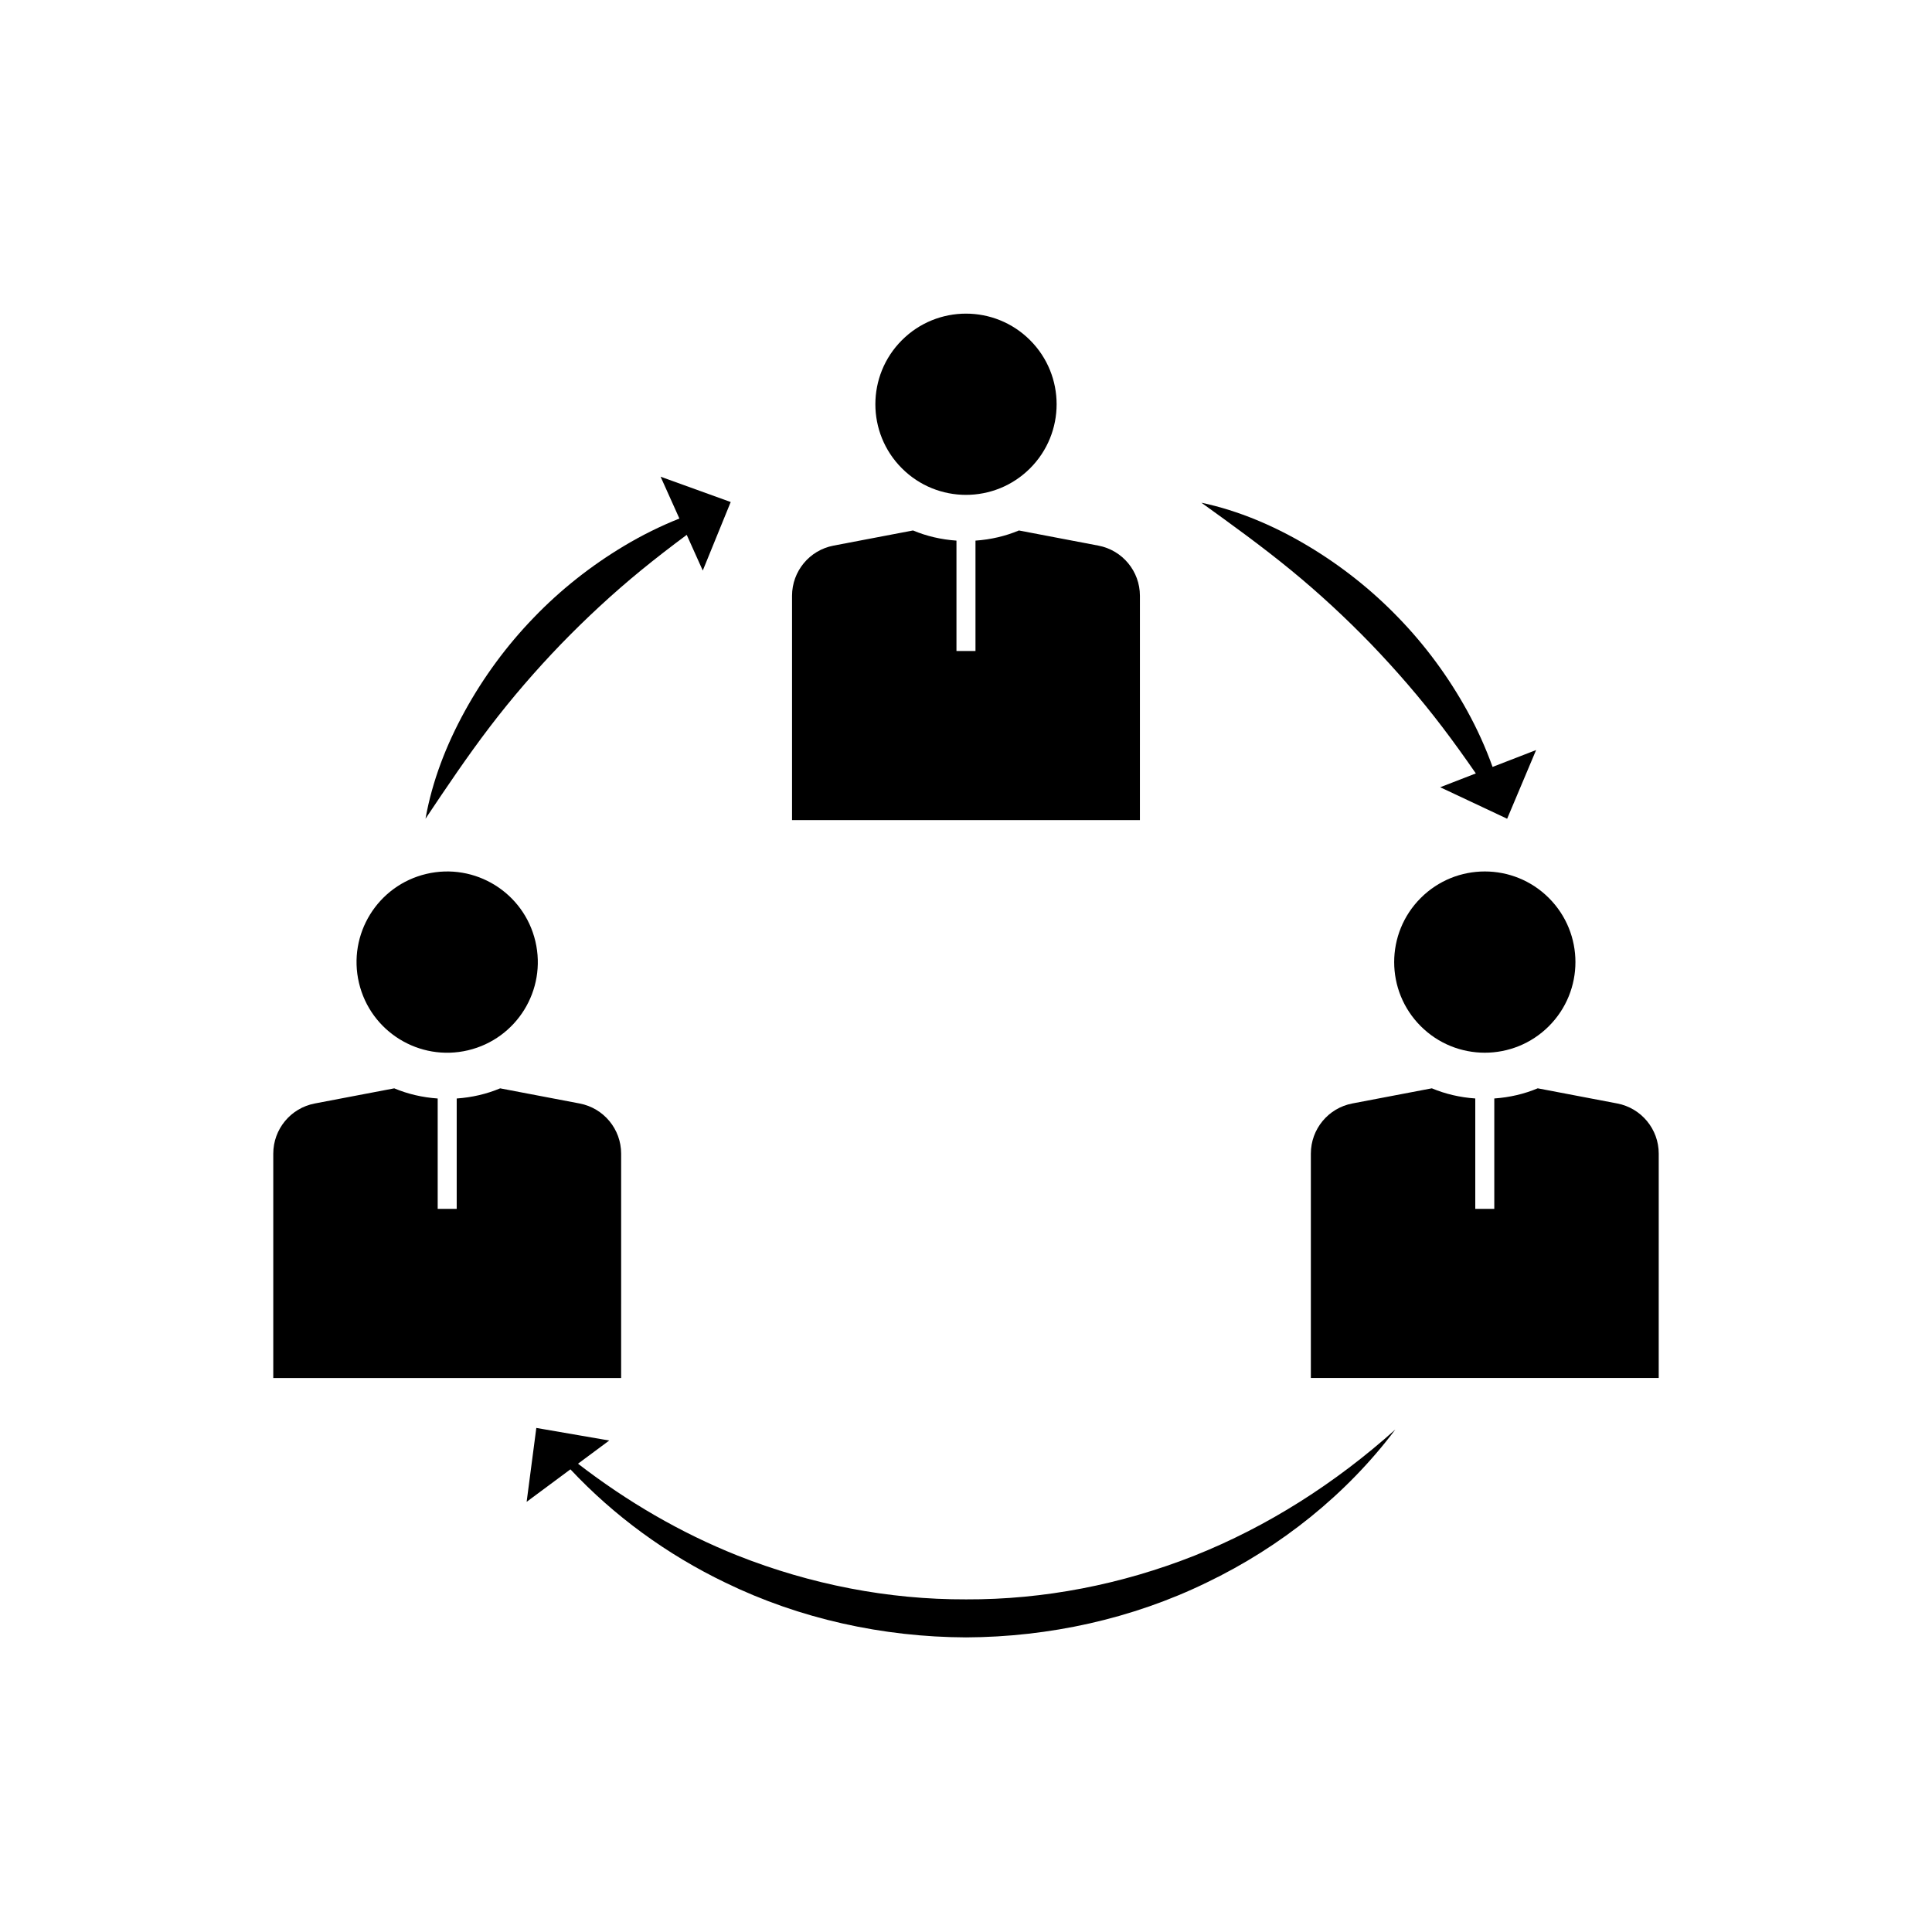<?xml version="1.0" encoding="UTF-8"?>
<!-- The Best Svg Icon site in the world: iconSvg.co, Visit us! https://iconsvg.co -->
<svg fill="#000000" width="800px" height="800px" version="1.1" viewBox="144 144 512 512" xmlns="http://www.w3.org/2000/svg">
 <g>
  <path d="m285.88 393.45c3.051 12.91-4.945 25.844-17.855 28.891-12.906 3.047-25.844-4.945-28.891-17.855-3.047-12.91 4.949-25.844 17.855-28.891 12.91-3.047 25.844 4.945 28.891 17.855"/>
  <path d="m308.61 449.73c0-6.496-4.617-12.078-11-13.293l-21.066-4.016c-3.578 1.504-7.457 2.41-11.512 2.691v29.254h-5.039v-29.254c-4.055-0.281-7.934-1.188-11.512-2.691l-21.066 4.016c-6.383 1.215-10.996 6.797-10.996 13.293v59.453h92.188z"/>
  <path d="m416.98 234.15c9.379 9.375 9.379 24.582 0 33.961-9.379 9.379-24.586 9.379-33.965 0s-9.379-24.582 0-33.961c9.379-9.379 24.586-9.379 33.965 0"/>
  <path d="m446.09 301.89c0-6.496-4.617-12.078-11-13.293l-21.066-4.016c-3.578 1.5-7.457 2.41-11.512 2.688v29.254h-5.039v-29.254c-4.055-0.281-7.934-1.188-11.512-2.691l-21.066 4.016c-6.383 1.215-10.996 6.797-10.996 13.293v59.453h92.188z"/>
  <path d="m554.47 381.98c9.379 9.379 9.379 24.586 0 33.965-9.379 9.379-24.586 9.379-33.965 0-9.379-9.379-9.379-24.586 0-33.965 9.379-9.379 24.586-9.379 33.965 0"/>
  <path d="m572.58 436.43-21.066-4.016c-3.578 1.504-7.457 2.41-11.512 2.691v29.254h-5.039v-29.254c-4.055-0.281-7.934-1.188-11.512-2.691l-21.066 4.016c-6.383 1.215-10.996 6.797-10.996 13.293v59.453h92.188l0.004-59.449c0-6.496-4.617-12.078-11-13.297z"/>
  <path d="m400.01 567.85c-20.648 0.074-41.25-3.969-60.566-11.617-15.031-5.992-29.199-14.258-42.266-24.336l8.277-6.144-19.324-3.336-2.566 19.586 11.605-8.613c11.57 12.355 25.621 22.609 41.105 30.043 19.699 9.582 41.734 14.406 63.734 14.492 22-0.098 44.035-4.922 63.73-14.508 19.711-9.461 37.16-23.438 50.043-40.582-15.949 14.285-33.875 25.707-53.203 33.414-19.32 7.648-39.922 11.688-60.57 11.602z"/>
  <path d="m292.66 314.71c6.703-6.906 13.762-13.465 21.289-19.621 3.906-3.199 7.93-6.285 12.039-9.348l4.254 9.461 7.293-17.895c0.035-0.027 0.07-0.051 0.109-0.078-0.027 0.008-0.055 0.016-0.086 0.023l0.086-0.211-18.578-6.707 4.981 11.082c-5.043 2.008-9.93 4.434-14.605 7.227-8.777 5.246-16.914 11.66-24.027 19.07-7.141 7.383-13.273 15.73-18.203 24.688-4.926 8.949-8.668 18.555-10.449 28.57 5.644-8.441 11.117-16.57 17.02-24.309 5.894-7.731 12.203-15.023 18.879-21.953z"/>
  <path d="m507.37 314.71c6.664 6.941 12.977 14.227 18.863 21.965 3.043 3.996 5.977 8.102 8.879 12.289l-9.445 3.664 17.527 8.242c0.023 0.035 0.047 0.066 0.07 0.102-0.004-0.027-0.012-0.051-0.016-0.078l0.164 0.078 7.672-18.203-11.539 4.473c-1.832-5.109-4.086-10.082-6.715-14.852-4.938-8.953-11.062-17.309-18.215-24.68-7.125-7.398-15.254-13.816-24.035-19.059-8.773-5.234-18.246-9.309-28.195-11.426 8.246 5.93 16.176 11.68 23.703 17.848 7.523 6.164 14.59 12.719 21.281 19.637z"/>
 </g>
</svg>